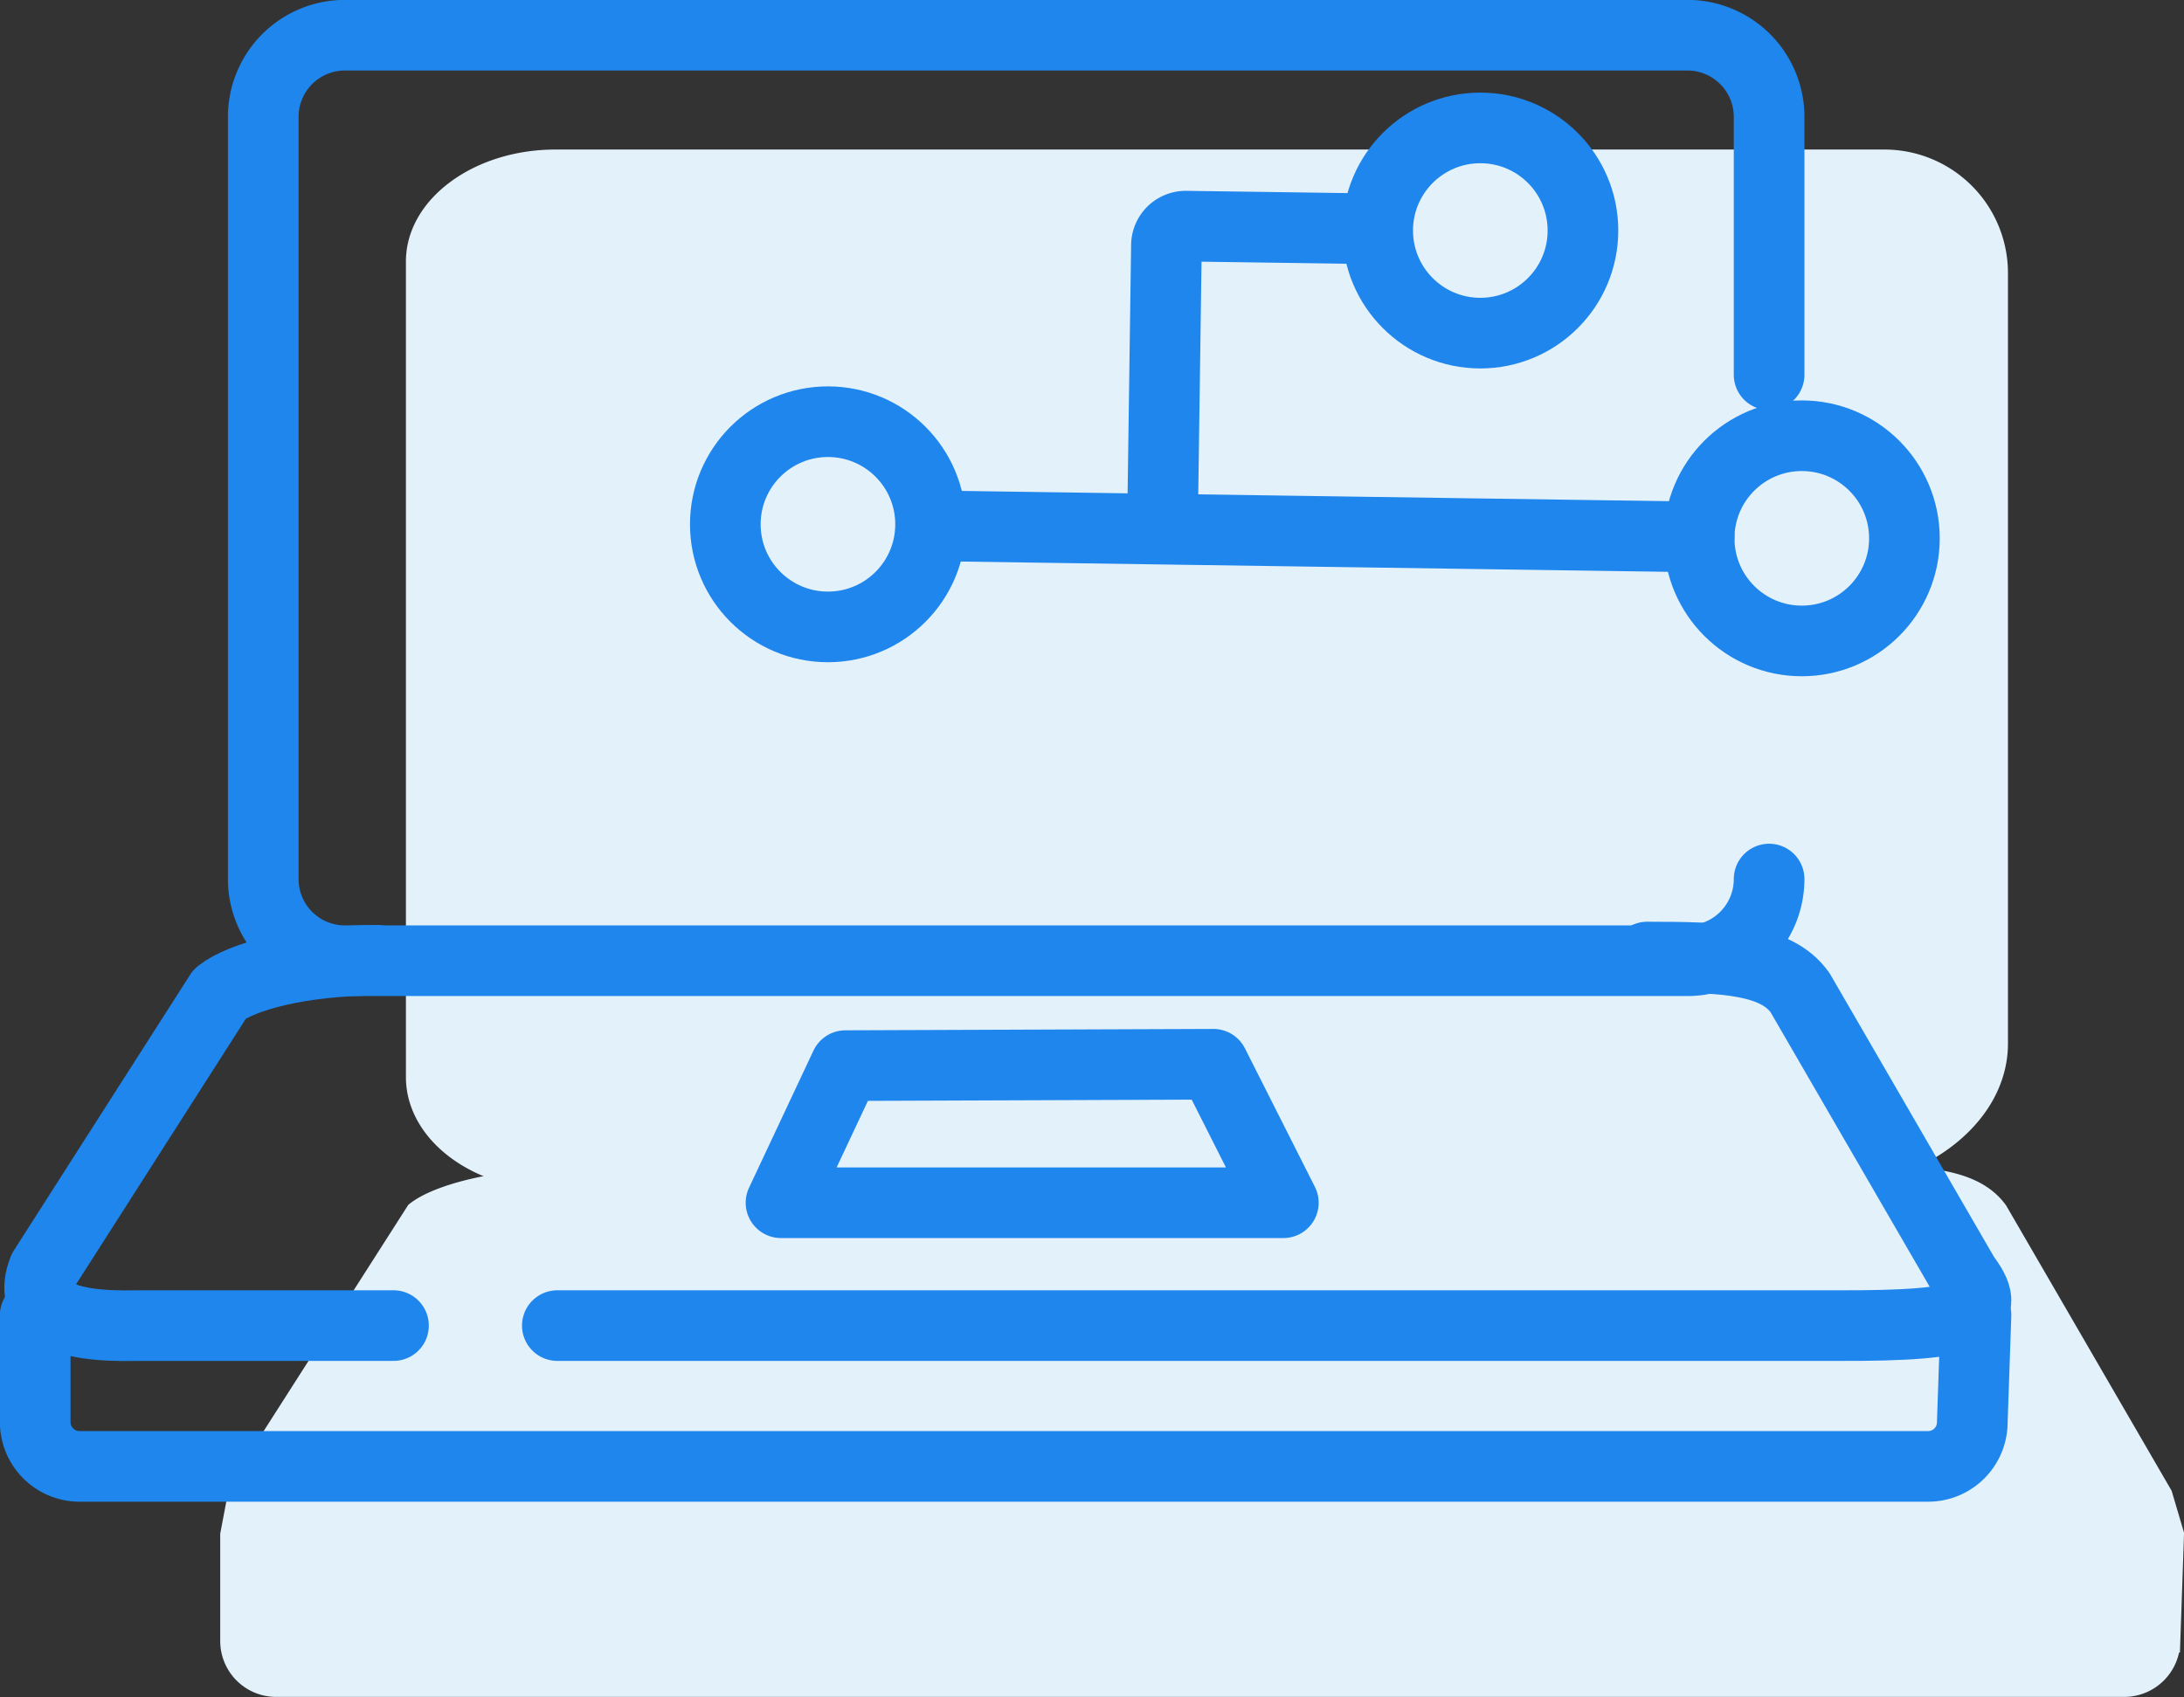 <svg xmlns="http://www.w3.org/2000/svg" viewBox="0 0 94.91 73.78"><rect x="0" y="0" width="94.91" height="73.78" fill="#333333" stroke="none"/><defs><style>.cls-1{fill:#e3f1fb;stroke:#e3f1fb;stroke-miterlimit:10;}.cls-2{fill:none;stroke:#1e86ec;stroke-linecap:round;stroke-linejoin:round;stroke-width:3.07px;}</style></defs><title>Revision and version control</title><g id="Layer_3" data-name="Layer 3"><path class="cls-1" d="M86.76,21.86v23.5c0,3.24-3.59,5.87-8,5.87H24.14c-3.33,0-6-2-6-4.41V11.39C18.12,9,20.81,7,24.14,7H81.89a4.87,4.87,0,0,1,4.87,4.87Z"/><path class="cls-1" d="M80.12,51.14c3.32,0,5.59.09,6.64,1.53L93.91,65l.5,1.69-.16,4.64a1.94,1.94,0,0,1-1.93,1.93H12a1.93,1.93,0,0,1-1.93-1.93V66.71l.38-2,7.67-12c.93-.73,3.5-1.44,6.83-1.44"/><path class="cls-2" d="M17.1,57.62H6c-3.45.09-4.78-.7-4.11-2.43l7.67-12c.94-.74,3.5-1.45,6.83-1.45"/><path class="cls-2" d="M71.58,41.6c3.33,0,5.6.09,6.64,1.54l7.15,12.34c1.19,1.58.61,2.17-5.57,2.14H24.22"/><path class="cls-2" d="M1.53,57.17v4.64a1.93,1.93,0,0,0,1.93,1.93H83.78a1.92,1.92,0,0,0,1.93-1.93l.16-4.64"/><polygon class="cls-2" points="36.74 46.32 33.94 52.28 55.77 52.28 52.73 46.26 36.74 46.32"/><path class="cls-2" d="M76.88,38.21a3.55,3.55,0,0,1-3.55,3.55H15a3.55,3.55,0,0,1-3.56-3.55V5.08A3.55,3.55,0,0,1,15,1.53H73.33a3.55,3.55,0,0,1,3.55,3.55V16.29"/><circle class="cls-2" cx="64.33" cy="10.02" r="4.46"/><circle class="cls-2" cx="78.3" cy="23.4" r="4.46"/><circle class="cls-2" cx="35.98" cy="22.79" r="4.46"/><line class="cls-2" x1="73.84" y1="23.34" x2="40.79" y2="22.86"/><path class="cls-2" d="M50.53,22l.16-11.35a.84.84,0,0,1,.85-.82l7.81.11"/></g></svg>